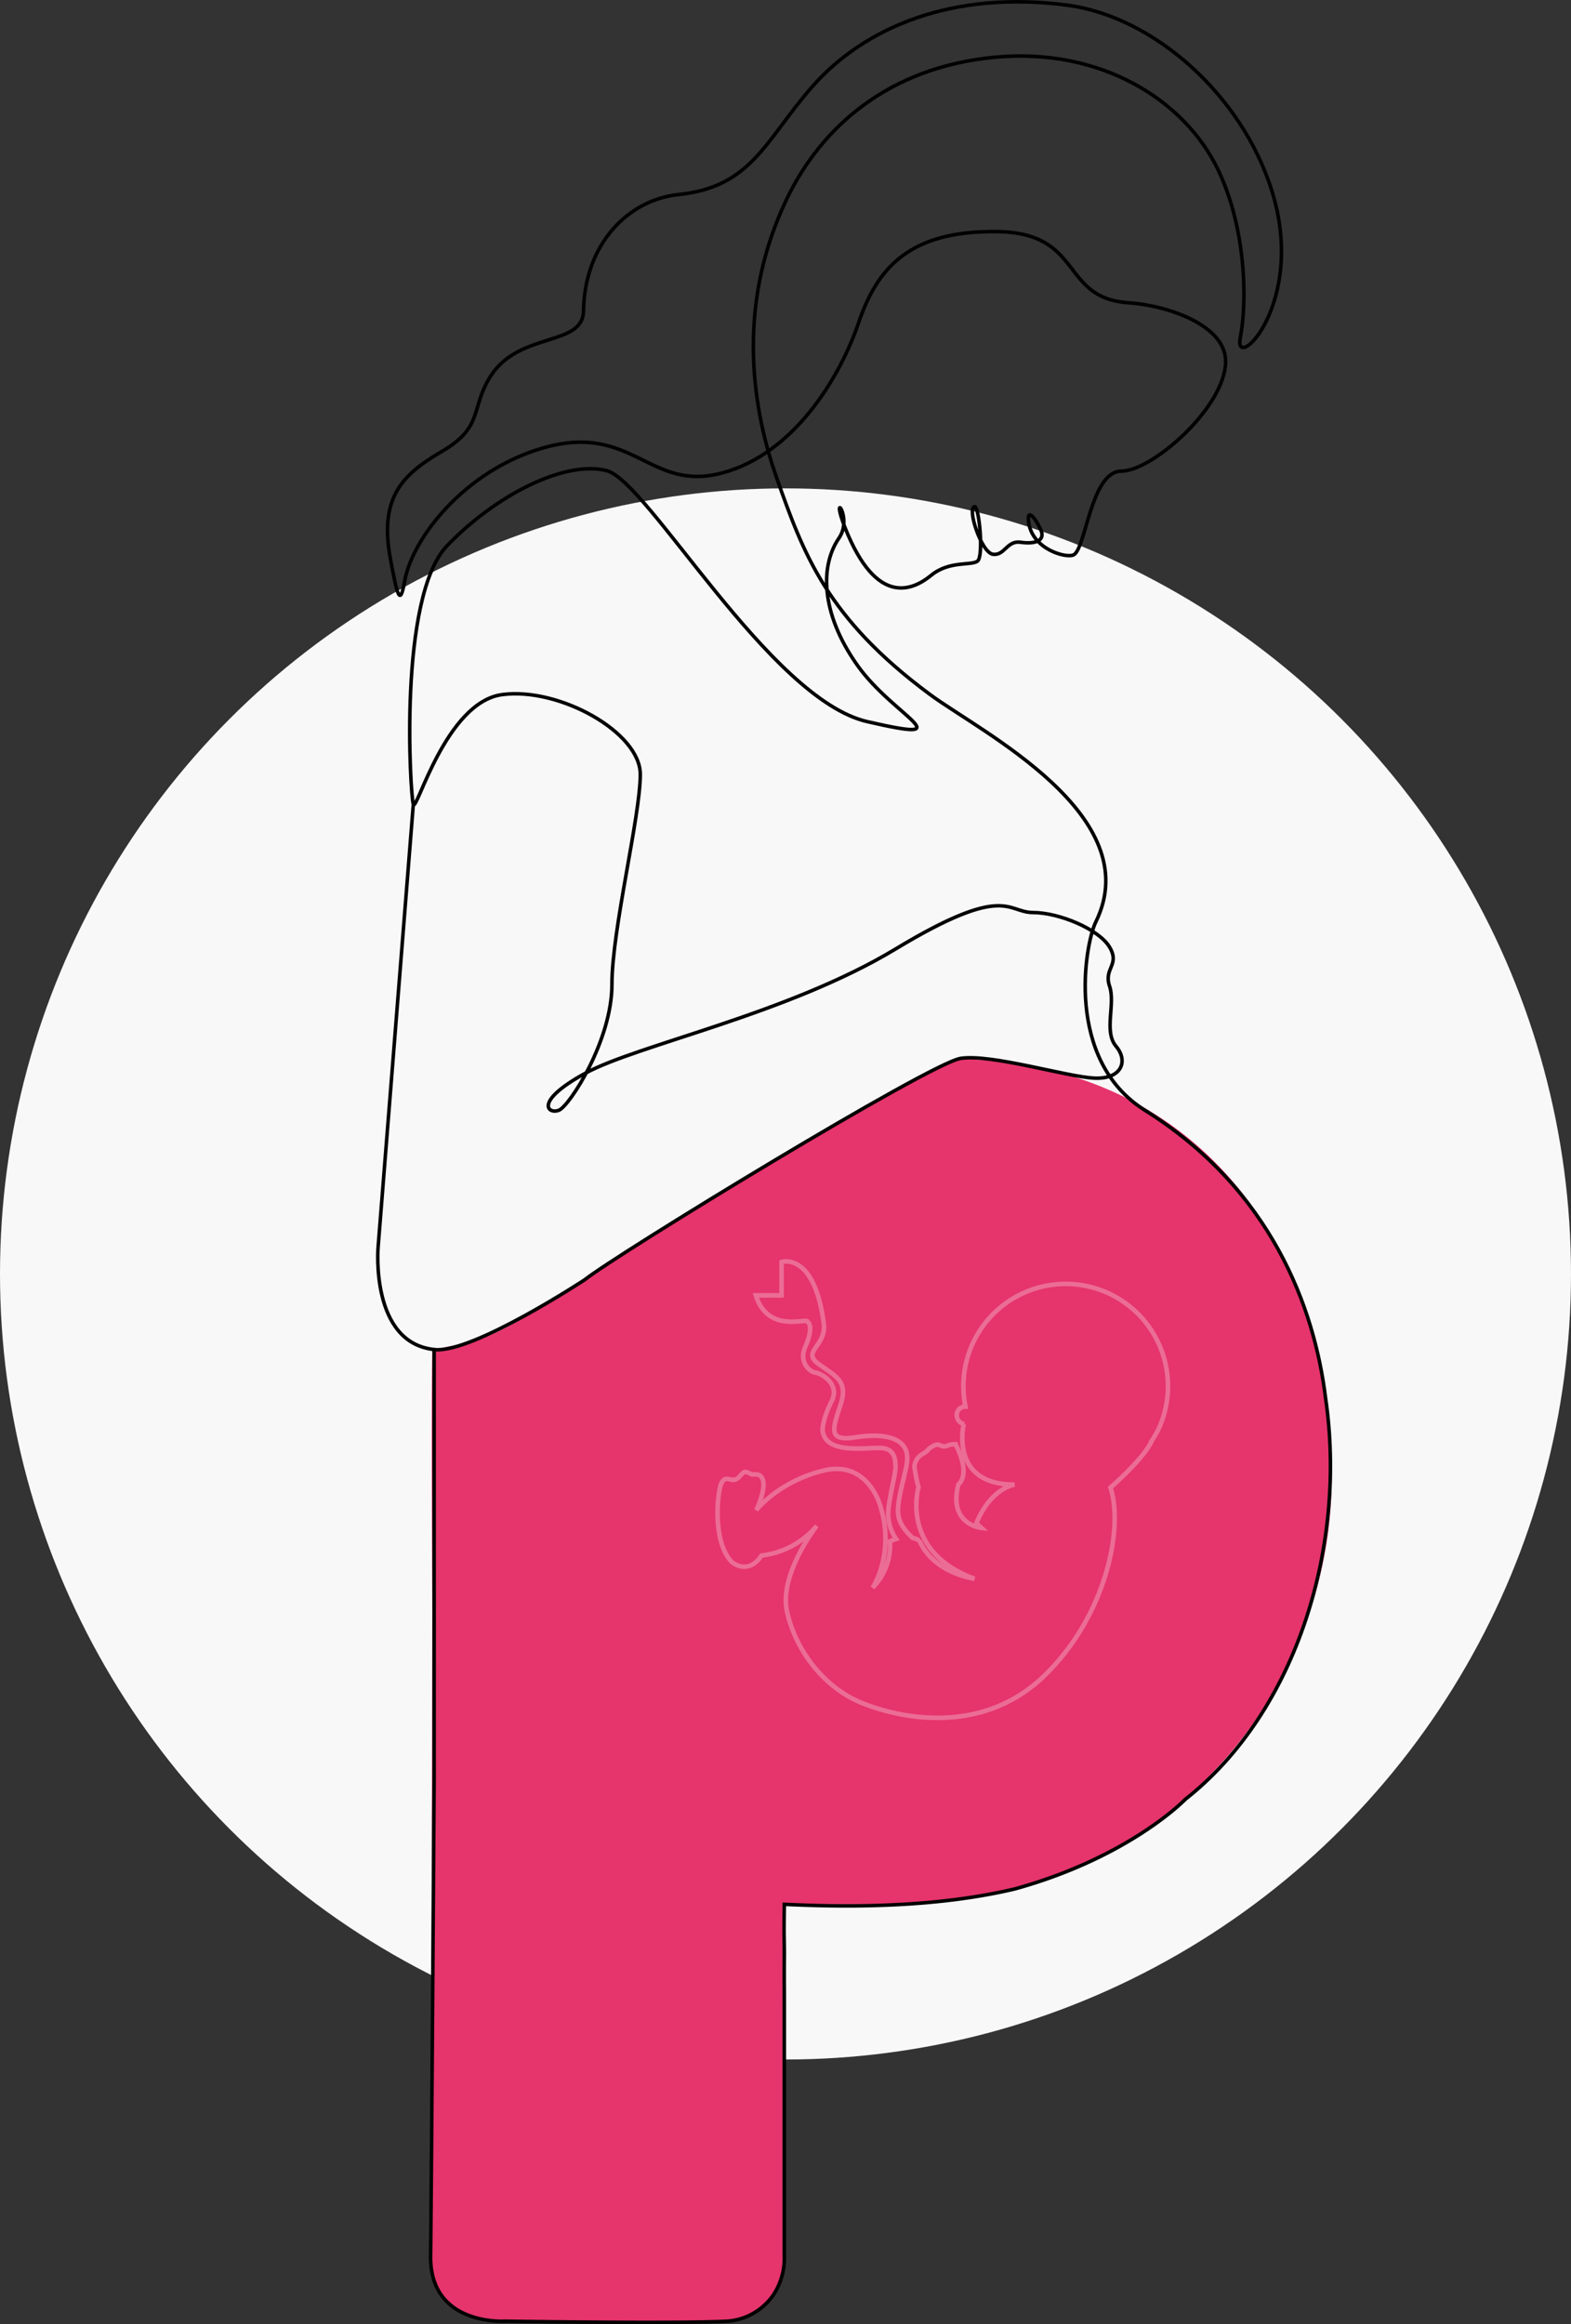 <svg xmlns="http://www.w3.org/2000/svg" width="446" height="659.8" viewBox="0 0 446 659.8"><rect x="0" y="0" width="446" height="659.8" fill="#333333" stroke="none"/><g id="Group_10264" data-name="Group 10264" transform="translate(-327 -1242.075)"><circle id="Ellipse_7" data-name="Ellipse 7" cx="223" cy="223" r="223" transform="translate(327 1380.713)" fill="#f8f8f8"></circle><g id="Group_10263" data-name="Group 10263" transform="translate(-28)"><path id="Path_19764" data-name="Path 19764" d="M134.037,10.767l-56,32.2-27,17.4c-13,8-14.4,9.8-26.733,17.133C12.637,83.834,11.97,82.834.351,85.5c-.333,14,0,70.654,0,74.81L0,343.426a17.742,17.742,0,0,0,17.744,17.741H82.251a17.744,17.744,0,0,0,17.744-17.741V242.77h34.324A121.385,121.385,0,0,0,255.7,121.384c0-67.037-40.528-118.5-107.568-118.5" transform="translate(477.363 1539.833)" fill="#e6346c"></path><path id="Path_19766" data-name="Path 19766" d="M67.248,156.7c11.1,4.5,34.45,9.327,52.06-7.935s22.26-42.009,18.547-53.2c0,0,8.691-7.476,11.425-12.631a.728.728,0,0,0,.065-.334,29.547,29.547,0,0,0,2.046-3.4,29.036,29.036,0,1,0-54.7-6.626,2.5,2.5,0,0,0-2.255,1.374A2.623,2.623,0,0,0,95.79,77.4a2.782,2.782,0,0,0,.6.158H96.2s-4.172,17.23,14.431,17.155c0,0-6.77.961-10.849,10.988l1.443,1.318s-9.54-.937-6.529-12.357c0,0,3.74-2.566-.835-11.387a4.955,4.955,0,0,0-2.394.422c-1.364.575-2.19-.529-2.97-.311a5.433,5.433,0,0,0-2.237,1.258A6.487,6.487,0,0,1,84.222,86.2a4.56,4.56,0,0,0-2.023,3.42,44.769,44.769,0,0,0,1.165,5.856s-5.429,18.19,15.884,25.972c0,0-11.545-1.471-15.638-10.821a6.082,6.082,0,0,0-1.926-.761c-1.471-1.443-4.1-3.967-4.148-7.545-.056-4.1,2.1-10.5,2.548-13.893.975-7.383-6.933-8.325-14.473-7.151s-6.979-1.587-4.524-8.747-.872-8.288-6.018-11.991,2.269-5.021,1.387-11.624C53.73,28.449,44.482,31.539,44.482,31.539V41H37.174c3.309,10.52,13.652,6.64,14.589,7.355S53.215,51,51.22,55.6s1.476,7.183,2.8,7.309,7.3,2.974,4.64,8.227S56.129,79.3,56.129,79.3c.691,7.039,12.631,4.812,16.608,5.035s4.014,3.35,4.1,5.22c.079,1.819-1.253,6.413-1.949,11.489a12.9,12.9,0,0,0,2.1,9.109,11.931,11.931,0,0,0-1.74.687A17.041,17.041,0,0,1,70.315,124s6.371-9.448,2.306-22.909c0,0-3.42-13.494-16.236-10.348S37.3,101.956,37.3,101.956s3.851-7.777,1-9.842a2.9,2.9,0,0,0-1.726-.269c-.659.237-2-1.118-2.84-.589s-1.323,1.819-2.626,2.084-2.6-1.188-3.694.947-2.793,16.659,3.035,22.492c0,0,4.538,3.838,8.367-1.93a24,24,0,0,0,15.652-8.418s-10.724,13.656-8.455,24.246S56.157,152.2,67.248,156.7" transform="translate(532.401 1568.792)" fill="none" stroke="#f8f8f8" stroke-width="1.3" opacity="0.29"></path><g id="Group_10261" data-name="Group 10261" transform="translate(461.28 1241.635)"><g id="Group_10262" data-name="Group 10262" transform="translate(0 0.005)"><path id="Path_19880" data-name="Path 19880" d="M14.59,232.313l-10,125.74s-2.314,27.36,16.173,29.059C31.547,388.1,63.22,367.3,63.22,367.3c9.039-7.22,98.093-61.595,106.8-62.875s29.926,5.186,37.763,5.613,9.9-4.76,6.313-9.027-.1-11.947-1.844-17.068,3.047-5.974,0-11.094-14.368-9.814-21.769-9.814-7.692-8.534-39.039,10.383c-30.673,18.509-73.289,27.166-88.092,35.273s-10.449,11.734-7.4,10.454,15.02-19.841,15.02-35.629,8.055-47.718,8.055-59.7-23.075-24.784-39.184-22.65S15.461,234.873,14.59,232.313s-4.354-58.883,9.578-73.391S57.692,134.6,69.448,137.587s46.15,64.857,74.014,71.257,7.519-1.467-2.757-15.93c-10.739-15.115-10.509-28.564-5.3-36.126,4.224-6.129-2.83-14.507,1.814-2.845,8.909,22.375,19.157,17.637,24.381,13.37s11.456-2.645,13.2-4.067.421-15.581-.861-15.419c-2.249.285,1.887,13.085,5.225,13.512s3.918-3.982,7.837-3.413,7.256-.285,5.66-3.7-4.064-6.258-3.338-1.707c1.2,7.555,10.853,10.057,12.771,8.96,3.483-1.991,4.878-23.752,13.541-23.752s29.209-17.914,29.562-30.864c.29-10.667-16.835-16.214-27.574-16.925-19.617-1.3-12.481-19.912-37.442-20.2s-33.959,10.525-39.184,25.886S122.709,132.894,102.1,138.3s-25.252-14.507-50.794-7.112C29.151,137.6,14.271,156.8,12.136,168.925c-1.319,7.491-2.093,4.252-4.076-6.448-3.276-17.675,3.834-24.015,14.8-30.437,11.826-6.924,7.892-12.266,13.714-21.335,8.127-12.658,26.184-8.211,26.34-18.49.29-19.059,12.792-31.548,26.993-33,20.9-2.134,24.73-15.65,38.023-30.722,14.8-16.783,39.765-27.308,72.273-23.041,24.453,3.21,49.537,25.317,58.1,52.625,10.1,32.187-11.03,52.261-8.946,41.752,2.041-10.295,1.628-30.938-6.2-47.441-9.578-20.2-33.669-34.989-63.565-32.144s-49.052,19.628-58.921,40.109c-13.748,28.532-10.739,57.177-2.9,79.364,7.57,21.431,14.137,39.686,43.538,61.443,14.222,10.525,61.932,34.263,47.021,64.572-3.026,6.151-8.938,39.093,13.918,53.407,35.878,22.47,48.163,55.933,51.333,81.772,6,41-7.667,88.666-40,114" transform="translate(-3.531 -3.556)" fill="none" stroke="#000" stroke-linecap="round" stroke-linejoin="round" stroke-width="1"></path></g></g><path id="Path_19881" data-name="Path 19881" d="M-7563.562,12000.922s-15.766,16.361-48.294,25.364c-20.572,4.856-43.429,5.428-65.477,4.381-.167,11,0,7.75,0,14.666-.057,5.619,0,8.493,0,13.667,0,9,0,18.5,0,18.5v53a19,19,0,0,1-2.917,10.75,17.374,17.374,0,0,1-13.25,7.75c-14.25.75-63,0-63,0s-21.5,1.5-21.25-18.5,1-135.75,1-135.75v-121.5" transform="translate(8255 -10248)" fill="none" stroke="#000" stroke-width="1"></path></g></g></svg>
